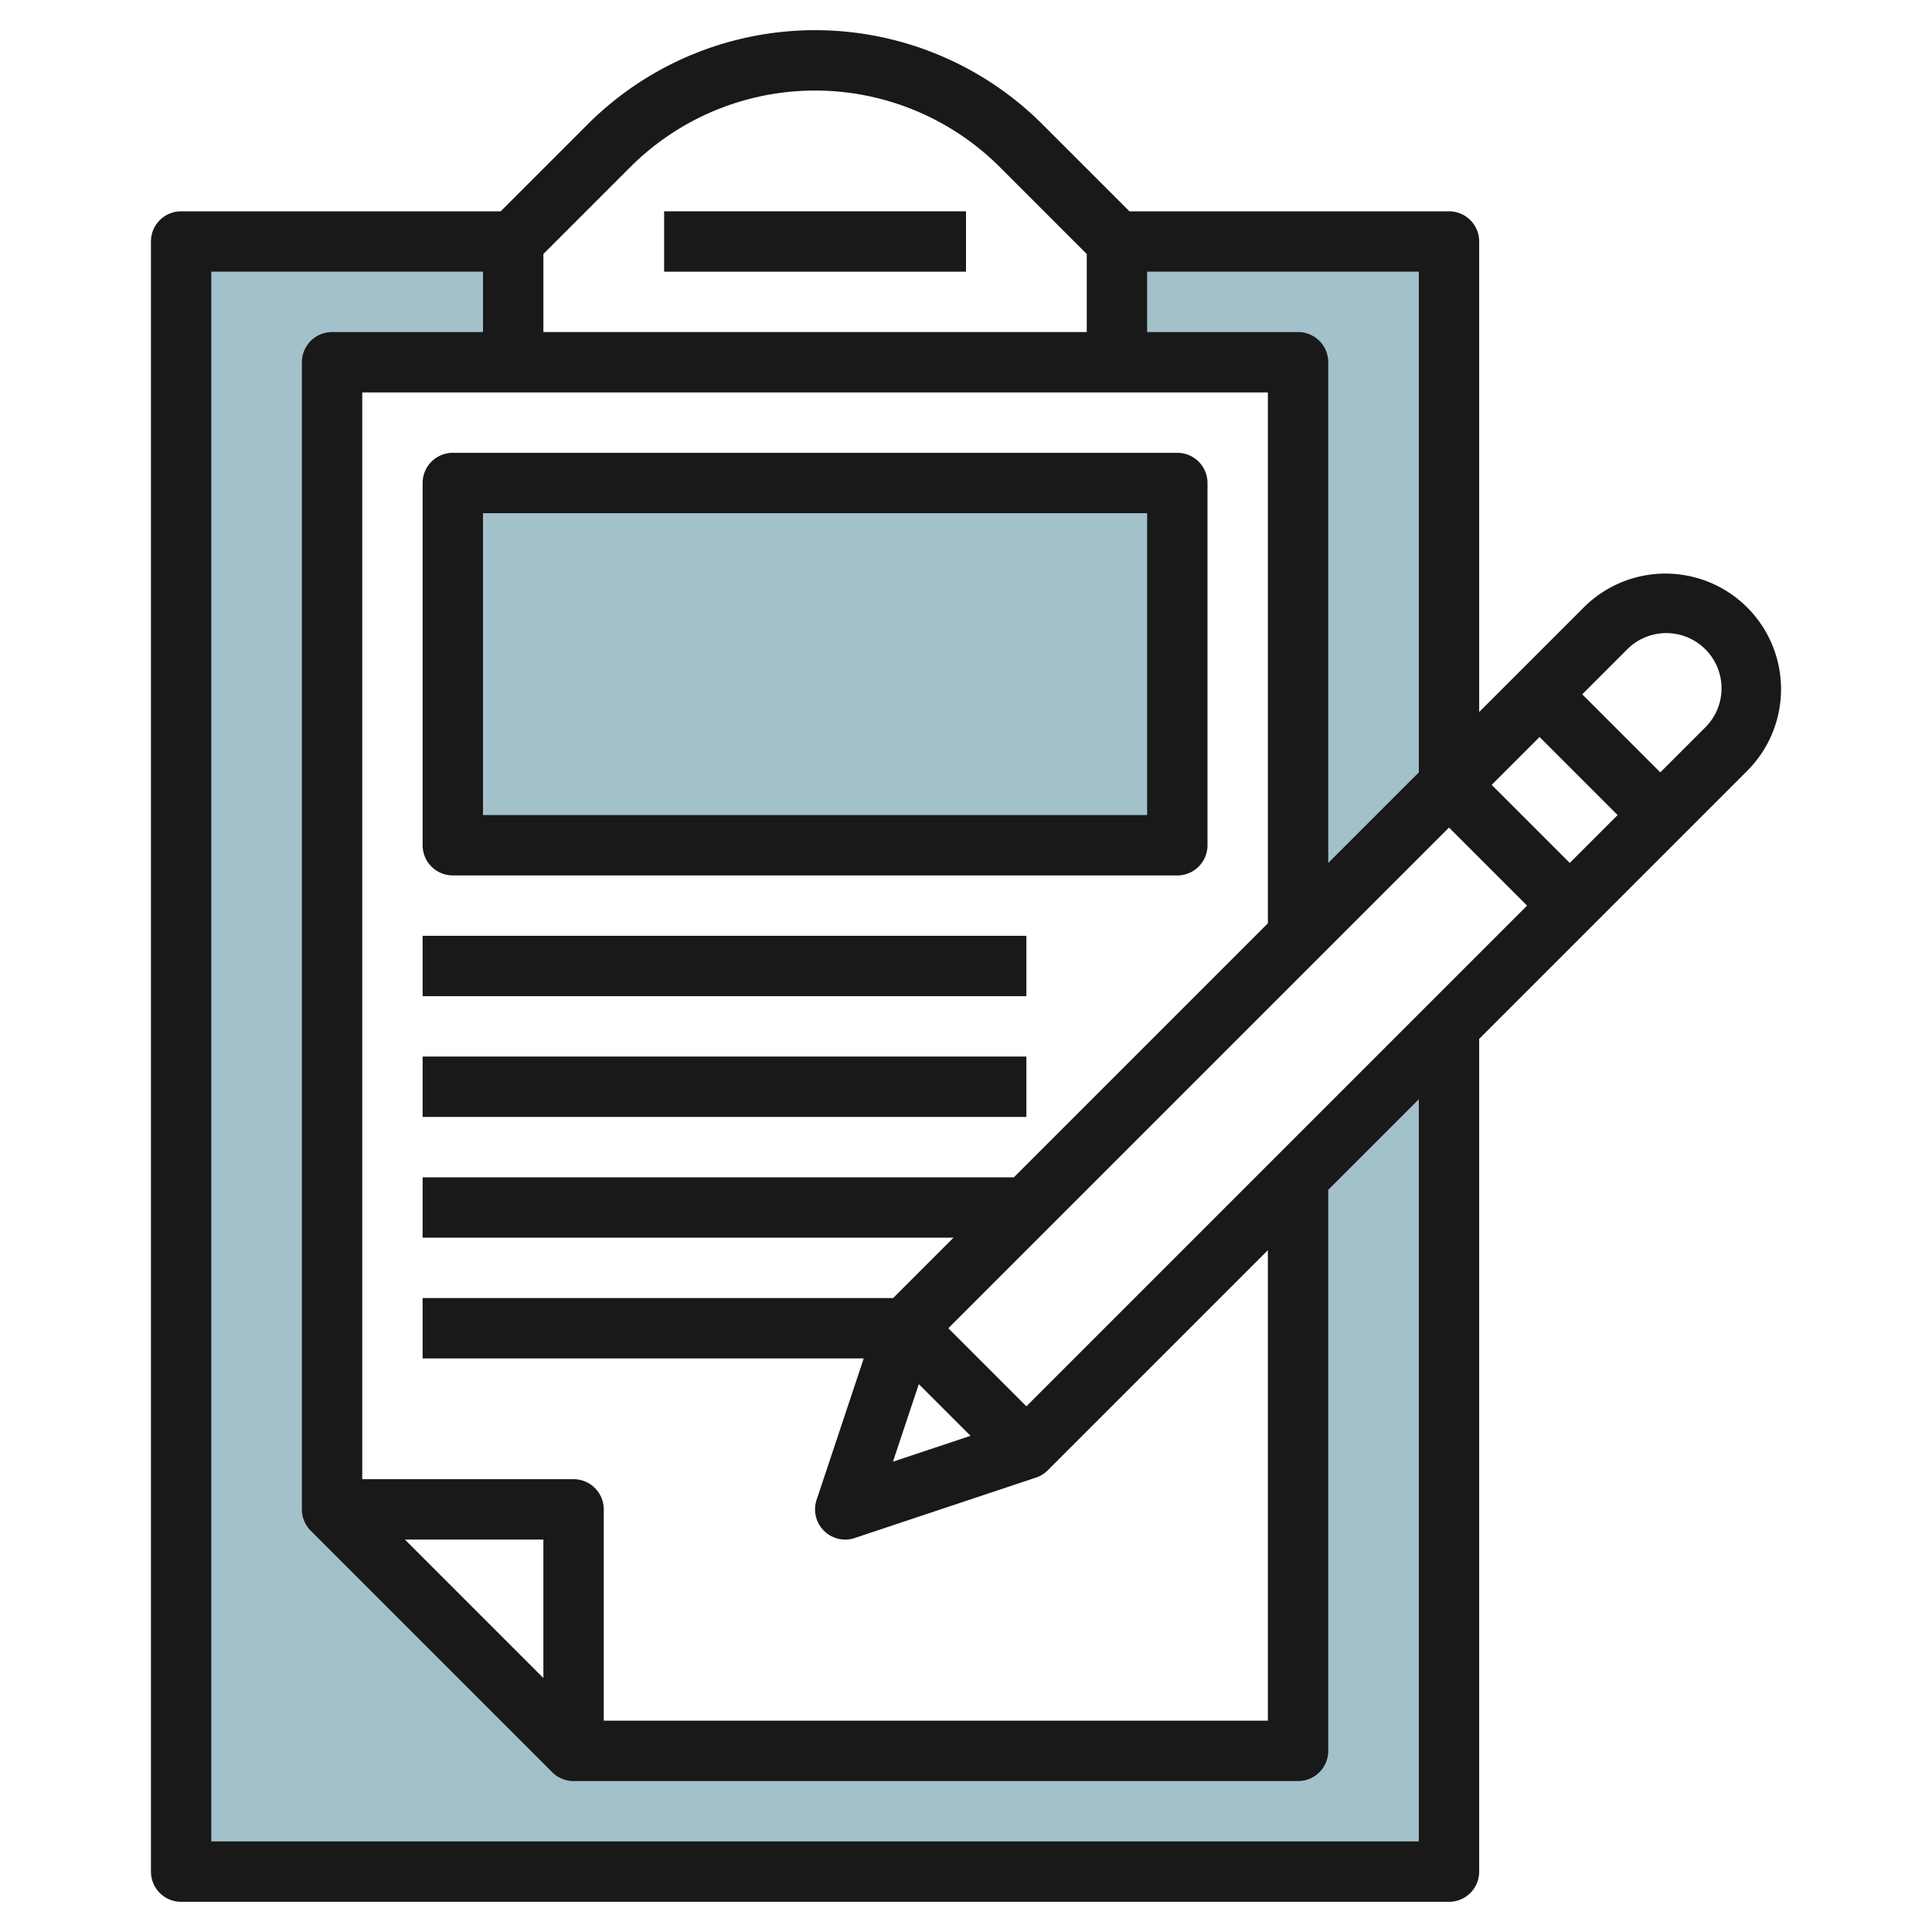 <svg id="Layer_3" height="512" viewBox="0 0 64 64" width="512" xmlns="http://www.w3.org/2000/svg" data-name="Layer 3"><path d="m43 58h-24l-8-8v-38h6v-4h-11v54h42v-28l-5 5z" fill="#a3c1ca"/><path d="m43 12v19l5-5v-18h-11v4z" fill="#a3c1ca"/><path d="m15 16h24v12h-24z" fill="#a3c1ca"/><g fill="#191919"><path d="m48 7h-10.586l-2.878-2.878a10.656 10.656 0 0 0 -15.072 0l-2.878 2.878h-10.586a1 1 0 0 0 -1 1v54a1 1 0 0 0 1 1h42a1 1 0 0 0 1-1v-27.586l8.878-8.878a3.828 3.828 0 1 0 -5.414-5.414l-3.464 3.464v-15.586a1 1 0 0 0 -1-1zm2.586 23-16.586 16.586-2.586-2.586 16.586-16.586zm-1.172-4 1.586-1.586 2.586 2.586-1.586 1.586zm-31.414 29.586-4.586-4.586h4.586zm1-6.586h-7v-36h30v17.586l-8.414 8.414h-19.586v2h17.586l-2 2h-15.586v2h14.612l-1.561 4.684a1 1 0 0 0 .949 1.316.987.987 0 0 0 .316-.052l6-2a1.011 1.011 0 0 0 .391-.241l7.293-7.293v15.586h-22v-7a1 1 0 0 0 -1-1zm11.437-3.149 1.712 1.712-2.568.856zm16.563-20.265-3 3v-16.586a1 1 0 0 0 -1-1h-5v-2h9zm-26.122-20.05a8.657 8.657 0 0 1 12.244 0l2.878 2.878v2.586h-18v-2.586zm26.122 55.464h-40v-52h9v2h-5a1 1 0 0 0 -1 1v38a1 1 0 0 0 .293.707l8 8a1 1 0 0 0 .707.293h24a1 1 0 0 0 1-1v-18.586l3-3zm6.878-39.464a1.829 1.829 0 1 1 2.586 2.586l-1.464 1.464-2.586-2.586z"/><path d="m22 7h10v2h-10z"/><path d="m15 29h24a1 1 0 0 0 1-1v-12a1 1 0 0 0 -1-1h-24a1 1 0 0 0 -1 1v12a1 1 0 0 0 1 1zm1-12h22v10h-22z"/><path d="m14 31h20v2h-20z"/><path d="m14 35h20v2h-20z"/></g></svg>